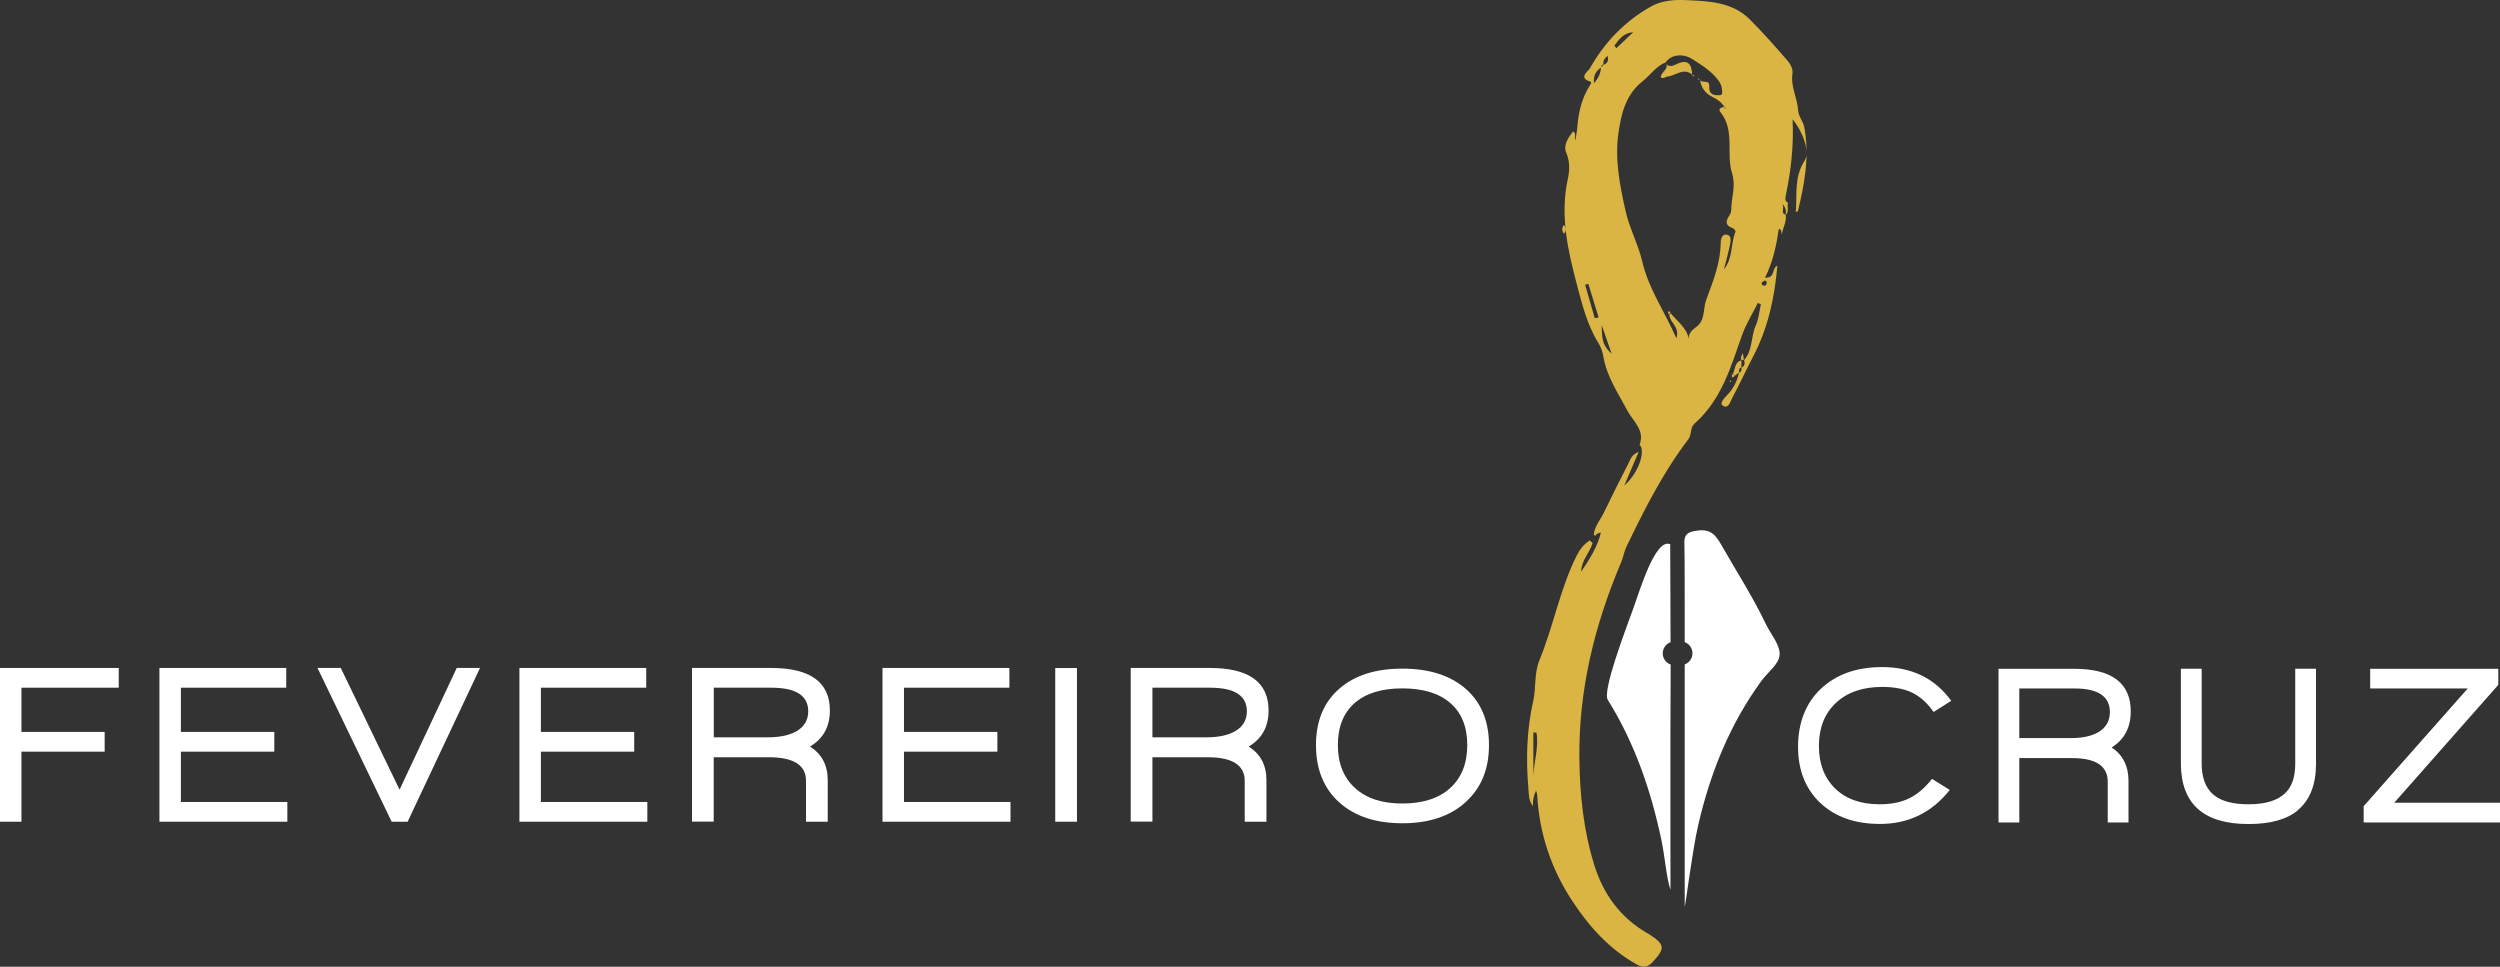 <svg xmlns="http://www.w3.org/2000/svg" id="Layer_2" data-name="Layer 2" viewBox="0 0 291.19 112.6"><rect x="0" y="0" width="291.19" height="112.6" fill="#333333" stroke="none"/><defs><style>      .cls-1 {        fill: #fff;      }      .cls-2 {        fill: #dab543;      }    </style></defs><g id="Layer_2-2" data-name="Layer 2"><g id="Layer_1-2" data-name="Layer 1-2"><path class="cls-1" d="M207.28,76.23c-.02,1.1-1.37,2.05-2.11,3.07-3.71,5.08-5.98,10.77-7.38,16.85-.66,2.85-1.49,9.46-1.56,9.45v-8.82c0-5.27,0-10.54,0-15.81v-3.58c.53-.2.9-.7.9-1.3s-.38-1.1-.9-1.3c0-4.7,0-10.53-.04-11.57-.03-.92.38-1.21,1.14-1.36,1.62-.31,2.32.12,3.13,1.55,1.75,3.08,3.68,6.05,5.21,9.26.57,1.19,1.64,2.38,1.62,3.56"></path><path class="cls-1" d="M194.56,103.61c-.5-1.56-.61-3.7-1.05-5.79-1.22-5.77-3.11-11.28-6.24-16.3-.66-1.05,2.08-8.18,3.03-10.82.66-1.8,2.5-8.07,4.24-7.31,0,2.56.03,7.76.04,11.41-.53.19-.91.7-.91,1.3s.38,1.11.92,1.3v1.28c-.05,8.48-.02,16.97-.02,24.93"></path><polygon class="cls-1" points="2.5 80.1 2.5 85.25 12.19 85.25 12.19 87.55 2.5 87.55 2.5 95.71 0 95.71 0 77.8 13.83 77.8 13.83 80.1 2.5 80.1"></polygon><polygon class="cls-1" points="18.57 95.71 18.57 77.8 33.34 77.8 33.34 80.1 21.07 80.1 21.07 85.25 31.95 85.25 31.95 87.55 21.07 87.55 21.07 93.41 33.47 93.41 33.47 95.71 18.57 95.71"></polygon><polygon class="cls-1" points="47.48 95.71 45.62 95.71 36.98 77.8 39.69 77.8 46.54 91.98 53.2 77.8 55.91 77.8 47.48 95.71"></polygon><polygon class="cls-1" points="60.5 95.71 60.5 77.8 75.27 77.8 75.27 80.1 63 80.1 63 85.25 73.87 85.25 73.87 87.55 63 87.55 63 93.41 75.4 93.41 75.4 95.71 60.5 95.71"></polygon><path class="cls-1" d="M94.36,86.97c1.37.86,2.05,2.17,2.05,3.91v4.83h-2.53v-4.76c0-1.83-1.44-2.75-4.32-2.75h-6.43v7.5h-2.53v-17.9h9.19c4.58,0,6.87,1.65,6.87,4.96,0,1.88-.77,3.28-2.32,4.2M89.86,80.1h-6.72v5.78h6.29c1.4,0,2.52-.24,3.34-.71.91-.53,1.37-1.3,1.37-2.32,0-1.83-1.43-2.75-4.29-2.75"></path><polygon class="cls-1" points="102.79 95.71 102.79 77.8 117.57 77.8 117.57 80.1 105.29 80.1 105.29 85.25 116.17 85.25 116.17 87.55 105.29 87.55 105.29 93.41 117.7 93.41 117.7 95.71 102.79 95.71"></polygon><rect class="cls-1" x="122.91" y="77.81" width="2.53" height="17.9"></rect><path class="cls-1" d="M145.46,86.97c1.37.86,2.05,2.17,2.05,3.91v4.83h-2.53v-4.76c0-1.83-1.44-2.75-4.32-2.75h-6.43v7.5h-2.53v-17.9h9.19c4.58,0,6.87,1.65,6.87,4.96,0,1.88-.77,3.28-2.32,4.2M140.95,80.1h-6.72v5.78h6.29c1.4,0,2.52-.24,3.34-.71.91-.53,1.37-1.3,1.37-2.32,0-1.83-1.43-2.75-4.29-2.75"></path><path class="cls-1" d="M170.7,93.44c-1.82,1.64-4.27,2.45-7.36,2.45s-5.56-.81-7.36-2.44c-1.8-1.63-2.7-3.85-2.7-6.67s.92-5.02,2.76-6.6c1.77-1.53,4.21-2.3,7.3-2.3s5.53.77,7.32,2.3c1.84,1.58,2.77,3.78,2.77,6.6s-.91,5.02-2.73,6.65M168.92,81.88c-1.32-1.14-3.18-1.7-5.58-1.7s-4.26.57-5.56,1.71c-1.3,1.15-1.95,2.77-1.95,4.89s.66,3.78,1.98,4.99c1.32,1.22,3.16,1.82,5.53,1.82s4.27-.6,5.58-1.81c1.32-1.2,1.98-2.87,1.98-5s-.66-3.76-1.98-4.9"></path><path class="cls-1" d="M225.23,82.94c-.74-1.06-1.58-1.81-2.51-2.26-.93-.45-2.1-.67-3.49-.67-2.27,0-4.07.62-5.39,1.86-1.32,1.24-1.98,2.91-1.98,5s.63,3.73,1.88,4.96c1.25,1.23,2.99,1.85,5.21,1.85,1.33,0,2.47-.23,3.42-.69s1.84-1.22,2.66-2.27l2.07,1.29c-2.09,2.64-4.8,3.96-8.13,3.96-2.89,0-5.21-.81-6.94-2.44-1.73-1.63-2.6-3.81-2.6-6.56s.89-5.09,2.68-6.76c1.78-1.67,4.15-2.51,7.11-2.51,3.47,0,6.15,1.31,8.05,3.93l-2.04,1.29v.02Z"></path><path class="cls-1" d="M245.95,87.06c1.31.86,1.97,2.17,1.97,3.91v4.83h-2.42v-4.75c0-1.83-1.38-2.75-4.14-2.75h-6.16v7.5h-2.42v-17.9h8.81c4.39,0,6.59,1.66,6.59,4.96,0,1.88-.74,3.28-2.22,4.2M241.64,80.19h-6.44v5.78h6.03c1.35,0,2.42-.24,3.21-.71.87-.53,1.31-1.3,1.31-2.32,0-1.83-1.37-2.75-4.11-2.75"></path><path class="cls-1" d="M267.66,94.37c-1.28,1.07-3.2,1.61-5.76,1.61-5.25,0-7.88-2.36-7.88-7.08v-11.01h2.42v11.01c0,1.62.43,2.82,1.3,3.6s2.25,1.18,4.15,1.18,3.27-.4,4.16-1.19c.86-.74,1.29-1.91,1.29-3.51v-11.09h2.42v11.06c0,2.43-.71,4.24-2.12,5.41"></path><polygon class="cls-1" points="275.31 95.8 275.31 93.9 287.43 80.19 276.07 80.19 276.07 77.9 290.99 77.9 290.99 79.77 278.87 93.5 291.19 93.5 291.19 95.8 275.31 95.8"></polygon><path class="cls-2" d="M190.96,51.85c.68-1.75-.75-2.77-1.42-4.04-1.07-2.04-2.41-3.95-2.79-6.31-.09-.55-.3-1.12-.6-1.59-1.3-2.1-1.88-4.51-2.49-6.8-1.05-3.96-1.97-8.05-1.05-12.24.22-1.02.26-2.03-.17-3.06-.39-.93.22-1.74.77-2.49.49.22.09.69.29,1.01.08-.55.19-1.07.23-1.61.13-1.7.53-3.32,1.45-4.77.11-.18.26-.38.06-.44-1.46-.46-.26-1.18-.05-1.56,1.72-3.05,4.1-5.51,7.16-7.22,1.15-.64,2.59-.78,3.89-.72,2.68.12,5.48.17,7.57,2.25,1.55,1.55,3,3.2,4.44,4.86.32.37.61,1,.53,1.45-.24,1.51.57,2.82.65,4.24.04.75.59,1.32.72,1.98.64,3.36.04,6.64-.75,9.83-.22.04-.25.05-.29.05.02-.04.07-.08.07-.12.13-1.98-.2-3.96,1.02-5.85.68-1.06-.3-3.51-1.41-4.8.15,3.11-.19,6-.79,8.88-.06.28-.13.69.29.86l-.02-.02c-.18.46.18,1.04-.3,1.44.05-.34.16-.69-.35-1.32.25.66-.27,1.06.38,1.3.11.81-.37,1.52-.45,2.25-.13-.12.08-.51-.36-.63-.29,1.94-.68,3.85-1.61,5.69,1.25.05.75-1.12,1.44-1.4-.32,3.76-1.11,7.35-2.88,10.69-.82,1.55-1.53,3.17-2.38,4.71-.22.4-.42,1.36-1.12.88-.38-.26.22-.89.57-1.25.71-.74,1.13-1.62,1.35-2.61l-.02.03c.34-.08.31-.35.31-.6l-.02.03c.41-.19.43-.52.31-.89l-.02.03c1.06-1.15.79-2.75,1.39-4.07.34-.75.4-1.63.59-2.45-.12-.06-.23-.11-.35-.17-.62,1.25-1.38,2.45-1.84,3.75-1.31,3.72-2.41,7.54-5.5,10.27-.62.55-.32,1.29-.77,1.88-2.95,3.87-5.12,8.19-7.22,12.55-.26.55-.35,1.19-.59,1.75-3.1,7.32-4.97,14.88-4.87,22.89.05,4.22.48,8.36,1.74,12.4,1.05,3.36,2.98,6.05,6.06,7.86.12.07.25.13.37.21,1.8,1.21,1.83,1.59.4,3.18-.56.62-1.11.76-1.87.33-3.18-1.77-5.55-4.4-7.51-7.38-2.45-3.71-3.84-7.82-4.1-12.29,0-.17-.07-.34-.13-.59-.27.51-.4,1.11-.37,1.81-.51-.68-.47-1.36-.52-1.95-.3-3.45-.22-6.89.55-10.28.36-1.58.09-3.22.73-4.78,1.64-3.98,2.39-8.28,4.33-12.16.38-.75.84-1.34,1.53-1.78.11.1.22.2.33.3-.35,1.15-1.32,2.04-1.33,3.34.96-1.44,1.91-2.89,2.31-4.61.11-.09.21-.18.32-.28l.05-.03-.03.06c-.11.09-.21.18-.32.28-.26.09-.55.11-.68.41-.06-.04-.12-.09-.18-.14.09-.99.76-1.72,1.17-2.56.92-1.92,1.88-3.82,2.85-5.71.24-.47.37-1.06,1.21-1.38-.6,1.4-1.12,2.6-1.68,3.92,1.45-1.24,2.37-3.48,1.94-4.55-.05-.06-.1-.11-.16-.16M186.79,7.56c.45-.2.61-.53.45-1.05-.35.29-.58.59-.45,1.04-.24-.04-.29.1-.27.3-.63.39-.94.92-.86,1.84.56-.62.77-1.21.84-1.86.1-.09.2-.18.3-.28M194.58,36.46c.75.96,1.86,1.66,2.14,3.04-.09-.95.7-1.19,1.18-1.72.68-.75.49-1.91.83-2.84.79-2.15,1.65-4.26,1.69-6.6,0-.38.1-1.14.75-1,.52.11.42.76.33,1.2-.2.95-.46,1.88-.7,2.82,1.07-1.29.76-2.96,1.35-4.38.03-.08-.18-.36-.33-.41-.98-.34-.78-.89-.34-1.55.14-.21.17-.51.18-.78.03-1.35.55-2.58.08-4.08-.72-2.28.39-4.96-1.37-7.13-.3-.37.15-.53.49-.59,0,.07,0,.14.02.22.05-.03.11-.06.17-.08-.06-.04-.13-.09-.19-.13-.34-.52-.78-.87-1.36-1.14-.82-.38-1.38-1.08-1.49-2.04l-.02.03c.23.45,1.17-.11,1.1.78-.04.52.15.94.75,1,.28.03.73.06.75-.2.02-.48-.05-.97-.38-1.43-.81-1.15-1.98-1.85-3.11-2.57-1.16-.74-2.52-.47-3.1.4l.02-.02c-1.14.45-1.79,1.49-2.69,2.2-2.02,1.59-2.51,3.89-2.82,6.03-.44,3.01.15,6.09.83,9.08.45,2.02,1.48,3.89,1.94,5.88.75,3.22,2.61,5.82,3.98,8.95.42-1.35-.79-1.82-.82-2.74.07-.06.14-.12.2-.19M178.6,90.42c.05-1.67.66-3.38.36-5.1h-.36v5.11h0ZM185.76,37.06c.15-.03.29-.06.44-.09-.4-1.3-.8-2.61-1.2-3.91-.12.04-.24.07-.37.11.38,1.3.75,2.6,1.12,3.89M186.56,37.86c.02,1.93.2,2.44,1.16,3.35-.38-1.09-.7-2.01-1.16-3.35M190.24,3.75c-1.14.07-1.67.84-2.21,1.58.08.09.17.19.25.28.65-.62,1.31-1.25,1.96-1.87M205.79,32.88c-.08-.08-.08-.27-.29-.17-.18.08-.34.18-.3.39.02.08.2.19.3.18.23,0,.25-.22.29-.4"></path><path class="cls-2" d="M202.57,43.37c-.16.13-.33.26-.49.39-.08-.08-.16-.15-.24-.22.31-.55.16-1.39,1.02-1.57l-.03-.02v.88l.02-.03c-.36.07-.28.36-.31.6l.02-.03h0Z"></path><path class="cls-2" d="M182.14,26.21c.4.39.26.68.03,1.03-.27-.37-.26-.67-.03-1.03"></path><path class="cls-2" d="M202.86,41.96c-.17-.27-.04-.5.15-.83.04.34.07.59.1.83l.02-.03h-.31l.03.02h0Z"></path><path class="cls-2" d="M201.52,44.32h.07s.04.06.04.09c-.05.12-.11.11-.15,0,0-.02.02-.06.04-.08"></path><path class="cls-2" d="M202.07,43.76c-.09.08-.23.23-.25.21-.18-.14-.09-.29,0-.43.08.07.16.15.24.22"></path><path class="cls-2" d="M200.83,12.43c.06.04.13.09.19.13-.05.03-.11.05-.17.08,0-.07,0-.14-.02-.22h0"></path><path class="cls-2" d="M186.79,7.56h0c-.1.09-.2.19-.3.28l.02.02"></path><path class="cls-2" d="M197.11,8.7c-1.04-.88-1.95.14-2.92.22-.21.02-.38.29-.75.09-.05-.61,1.12-.98.52-1.76v.02c.3.62.89.41,1.23.24,1.38-.69,1.85-.1,1.91,1.21h0v-.02Z"></path><path class="cls-2" d="M194.37,36.64c-.03-.12-.11-.32-.07-.35.15-.11.21.04.27.16-.06.07-.13.13-.2.19"></path><path class="cls-2" d="M197.99,9.25l-.2.03c0-.05,0-.11.02-.16.05.05.1.1.16.16l.02-.03"></path><path class="cls-2" d="M197.11,8.71c.08.03.16.05.24.08-.04.04-.08.08-.13.12-.04-.07-.07-.14-.11-.21h0"></path></g></g></svg>